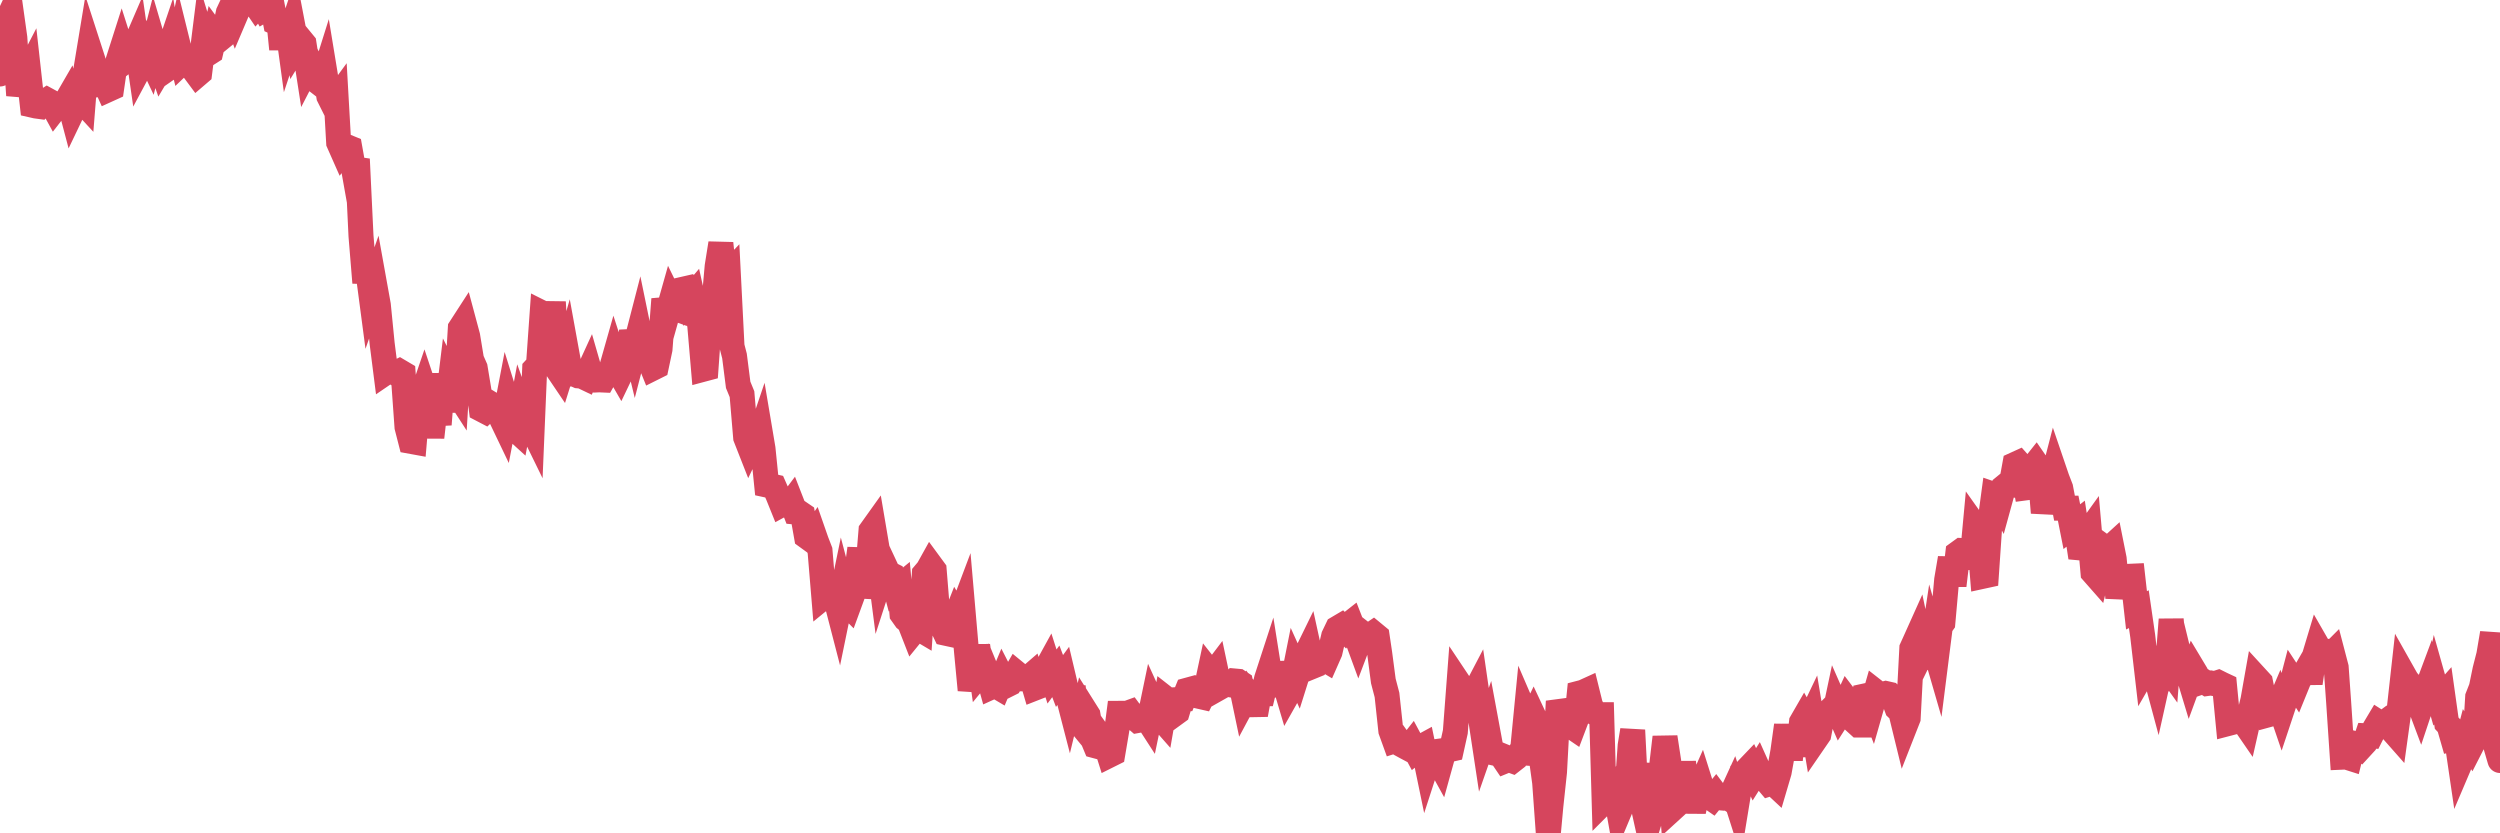 <?xml version="1.0"?><svg width="150px" height="50px" xmlns="http://www.w3.org/2000/svg" xmlns:xlink="http://www.w3.org/1999/xlink"> <polyline fill="none" stroke="#d6455d" stroke-width="1.5px" stroke-linecap="round" stroke-miterlimit="5" points="0.00,4.44 0.22,2.83 0.45,1.17 0.67,0.70 0.89,2.27 1.12,5.72 1.34,4.78 1.56,4.53 1.71,4.24 1.94,6.31 2.16,6.36 2.38,6.39 2.61,6.14 2.83,6.00 3.05,6.12 3.28,6.54 3.42,6.36 3.65,6.31 3.87,6.25 4.09,5.87 4.32,6.74 4.54,6.28 4.76,5.89 4.99,6.14 5.14,4.26 5.36,2.93 5.58,3.61 5.81,5.08 6.03,5.04 6.25,4.87 6.48,5.38 6.70,5.28 6.85,4.25 7.07,3.69 7.30,2.97 7.52,3.66 7.74,3.49 7.97,3.02 8.19,2.51 8.41,4.03 8.56,3.75 8.78,2.99 9.01,3.48 9.23,2.62 9.45,3.37 9.68,4.03 9.90,3.66 10.12,3.01 10.27,3.98 10.50,3.82 10.72,2.83 10.94,3.72 11.17,3.50 11.39,3.52 11.61,4.18 11.84,4.49 11.98,4.37 12.21,2.53 12.43,3.25 12.65,3.11 12.88,2.12 13.10,2.42 13.32,2.24 13.55,1.47 13.70,0.76 13.92,0.29 14.14,0.89 14.37,0.35 14.59,0.15 14.81,0.00 15.04,0.03 15.26,0.17 15.41,0.39 15.63,0.15 15.86,0.56 16.08,0.43 16.30,0.16 16.53,1.35 16.75,1.45 16.90,2.95 17.12,0.63 17.34,2.24 17.57,1.55 17.79,2.70 18.01,2.34 18.24,2.62 18.46,4.04 18.61,3.75 18.83,4.21 19.06,4.91 19.28,5.08 19.50,4.38 19.73,5.78 19.95,6.22 20.17,5.92 20.32,8.56 20.55,9.08 20.77,8.79 20.99,8.88 21.22,10.17 21.44,9.55 21.66,14.16 21.89,16.96 22.03,15.97 22.26,17.71 22.48,17.08 22.70,18.30 22.93,20.62 23.15,22.35 23.37,22.20 23.60,22.29 23.75,22.39 23.97,22.28 24.19,22.41 24.42,25.62 24.64,26.48 24.86,26.52 25.09,23.81 25.31,23.75 25.46,23.31 25.68,23.97 25.91,26.24 26.13,24.27 26.35,25.47 26.58,22.44 26.80,24.68 27.02,22.87 27.17,23.17 27.39,23.51 27.62,19.69 27.84,19.35 28.06,20.17 28.29,21.57 28.51,22.07 28.73,23.40 28.88,24.56 29.11,24.68 29.33,24.47 29.55,24.29 29.78,24.43 30.00,24.94 30.22,25.40 30.45,24.20 30.59,24.65 30.82,25.68 31.04,25.88 31.26,24.71 31.49,25.35 31.71,25.26 31.93,25.71 32.08,22.14 32.31,21.89 32.53,18.78 32.75,18.89 32.98,20.82 33.20,18.12 33.42,22.13 33.65,22.47 33.80,21.99 34.02,21.23 34.24,22.44 34.47,22.45 34.69,22.55 34.91,22.57 35.14,22.68 35.36,22.20 35.51,22.72 35.73,22.80 35.95,22.79 36.18,22.80 36.40,22.41 36.62,22.33 36.85,21.52 37.07,22.20 37.22,22.46 37.44,22.00 37.67,21.45 37.89,19.88 38.11,20.79 38.34,19.90 38.56,20.97 38.78,21.53 38.93,21.53 39.16,22.10 39.38,21.99 39.60,20.95 39.83,17.95 40.05,18.82 40.27,18.04 40.50,18.51 40.64,18.56 40.87,17.38 41.09,17.33 41.31,18.03 41.54,17.76 41.76,18.75 41.98,19.46 42.21,22.15 42.36,22.11 42.58,19.02 42.80,18.56 43.03,15.98 43.25,14.60 43.47,16.67 43.70,16.43 43.92,20.78 44.07,21.36 44.29,23.09 44.52,23.65 44.74,26.25 44.96,26.81 45.18,26.35 45.41,26.68 45.63,26.03 45.78,26.92 46.00,29.10 46.23,29.15 46.45,29.20 46.67,29.70 46.90,30.27 47.12,30.15 47.34,30.33 47.49,30.13 47.72,30.72 47.94,30.74 48.16,30.89 48.39,32.19 48.61,32.35 48.83,32.04 48.98,32.47 49.20,33.04 49.43,35.81 49.65,35.63 49.87,35.89 50.10,35.76 50.32,36.61 50.54,35.54 50.69,36.11 50.92,36.34 51.14,35.74 51.36,34.60 51.59,32.91 51.81,35.83 52.03,34.63 52.26,31.84 52.41,31.63 52.63,32.93 52.85,34.63 53.08,33.92 53.30,34.39 53.52,34.50 53.75,35.37 53.97,35.19 54.12,36.84 54.34,37.15 54.56,37.33 54.79,37.92 55.01,37.65 55.23,37.78 55.46,34.43 55.68,34.17 55.83,33.90 56.05,34.20 56.28,37.03 56.50,37.53 56.72,37.99 56.95,38.04 57.17,37.46 57.39,36.90 57.54,37.15 57.77,36.54 57.99,39.08 58.21,41.40 58.44,40.39 58.66,38.74 58.88,40.33 59.11,40.05 59.25,40.39 59.48,41.22 59.70,41.12 59.92,41.25 60.15,40.70 60.37,41.13 60.59,41.02 60.82,40.63 60.97,40.37 61.19,40.55 61.41,40.73 61.64,40.73 61.86,40.54 62.08,41.29 62.31,41.20 62.53,40.38 62.68,40.30 62.90,39.90 63.12,40.59 63.35,40.28 63.57,40.86 63.79,40.56 64.02,41.53 64.17,42.11 64.39,41.20 64.61,43.19 64.84,43.47 65.06,42.55 65.28,42.90 65.51,44.22 65.73,44.75 65.88,44.79 66.10,44.30 66.33,44.62 66.55,45.32 66.77,45.21 67.00,43.85 67.22,42.15 67.44,43.70 67.59,42.81 67.81,42.73 68.04,43.04 68.26,43.23 68.48,43.19 68.71,42.95 68.93,43.29 69.15,42.23 69.30,42.56 69.53,42.95 69.75,43.20 69.97,41.93 70.20,42.11 70.42,42.88 70.64,42.72 70.87,41.96 71.02,41.95 71.24,41.41 71.46,41.35 71.69,41.62 71.91,41.77 72.13,41.82 72.36,41.35 72.58,40.32 72.73,40.51 72.95,40.22 73.17,41.26 73.40,41.13 73.62,41.05 73.84,41.09 74.07,40.86 74.29,40.88 74.44,40.98 74.66,42.03 74.89,41.60 75.11,41.88 75.33,42.88 75.56,41.62 75.78,41.62 76.00,40.71 76.15,40.25 76.38,41.70 76.60,39.77 76.82,40.98 77.05,40.91 77.27,41.65 77.49,41.26 77.72,40.11 77.86,40.42 78.09,39.69 78.31,39.38 78.53,38.93 78.76,39.98 78.98,39.89 79.20,39.58 79.43,39.53 79.58,39.62 79.80,39.12 80.02,38.17 80.25,37.69 80.47,37.56 80.69,37.78 80.92,37.48 81.06,37.37 81.29,37.96 81.51,38.56 81.73,37.98 81.96,38.16 82.18,38.14 82.40,37.99 82.63,38.18 82.78,39.19 83.00,40.86 83.22,41.70 83.45,43.84 83.67,44.45 83.89,44.38 84.12,44.70 84.34,44.82 84.49,44.90 84.71,44.62 84.94,45.05 85.16,44.87 85.38,44.75 85.61,45.86 85.83,45.18 86.05,45.38 86.20,45.46 86.42,45.86 86.65,45.03 86.87,45.00 87.09,44.95 87.32,43.91 87.54,41.00 87.76,41.33 87.91,42.17 88.14,41.81 88.36,41.78 88.58,41.36 88.81,42.95 89.03,44.40 89.25,43.77 89.48,45.01 89.63,45.18 89.85,45.23 90.07,45.32 90.30,45.66 90.52,45.57 90.74,45.65 90.97,45.47 91.19,45.16 91.34,45.17 91.56,42.91 91.78,43.42 92.01,42.94 92.23,43.41 92.45,45.28 92.68,46.95 92.90,50.00 93.05,48.37 93.27,46.32 93.50,42.08 93.72,42.75 93.94,43.06 94.17,43.51 94.39,43.66 94.61,43.08 94.76,41.59 94.99,41.53 95.21,41.43 95.43,42.32 95.66,42.76 95.88,42.88 96.10,42.88 96.25,48.09 96.47,47.87 96.70,47.88 96.92,47.51 97.14,48.74 97.37,48.19 97.59,47.83 97.81,44.73 97.96,43.81 98.19,48.32 98.41,47.20 98.63,48.57 98.86,49.61 99.08,48.90 99.30,46.53 99.53,46.54 99.67,46.20 99.90,44.23 100.12,45.67 100.34,48.55 100.57,48.34 100.79,47.51 101.01,45.75 101.24,47.44 101.39,47.55 101.61,48.68 101.83,47.63 102.06,47.11 102.28,47.81 102.50,47.77 102.73,47.93 102.95,47.66 103.10,47.86 103.32,47.88 103.55,47.77 103.77,47.92 103.99,47.44 104.22,48.16 104.44,46.82 104.66,46.86 104.81,46.19 105.03,45.96 105.26,46.46 105.48,46.11 105.70,46.60 105.93,46.77 106.15,47.03 106.37,46.96 106.52,47.10 106.75,46.32 106.97,45.10 107.19,43.52 107.42,45.58 107.64,43.50 107.86,45.35 108.09,43.33 108.24,43.07 108.46,43.46 108.68,43.00 108.91,44.39 109.13,44.07 109.35,42.93 109.58,42.84 109.80,42.62 109.95,43.39 110.17,42.35 110.39,42.85 110.62,42.49 110.84,42.01 111.06,42.30 111.29,43.30 111.51,43.50 111.66,43.50 111.88,41.76 112.11,41.71 112.33,42.28 112.55,41.51 112.78,41.69 113.00,41.65 113.15,41.61 113.37,41.66 113.60,41.90 113.82,42.50 114.04,42.71 114.27,43.65 114.49,43.09 114.71,38.90 114.86,38.57 115.08,38.08 115.31,39.18 115.53,38.73 115.75,40.08 115.98,38.56 116.20,39.32 116.42,37.58 116.57,37.37 116.80,34.79 117.02,33.49 117.24,35.13 117.47,33.19 117.69,33.03 117.91,33.04 118.14,33.59 118.28,34.04 118.51,31.57 118.73,31.88 118.95,34.58 119.18,34.53 119.40,31.31 119.62,29.67 119.85,29.75 120.00,30.03 120.22,29.23 120.44,29.05 120.67,29.08 120.89,27.87 121.11,27.77 121.34,28.03 121.56,29.27 121.71,29.25 121.93,28.09 122.16,27.80 122.38,28.12 122.60,30.76 122.83,29.52 123.05,29.12 123.27,28.27 123.42,28.71 123.64,29.28 123.87,30.49 124.09,30.49 124.31,31.60 124.54,31.42 124.76,32.87 124.98,32.89 125.13,32.16 125.36,31.84 125.58,34.35 125.80,34.60 126.03,33.64 126.25,32.83 126.47,32.99 126.70,32.78 126.85,33.53 127.07,35.86 127.29,34.66 127.52,34.72 127.74,34.58 127.96,34.57 128.19,36.62 128.33,36.55 128.56,38.14 128.78,40.04 129.00,39.66 129.23,40.14 129.45,40.96 129.67,39.97 129.90,39.83 130.05,40.04 130.27,37.17 130.49,39.55 130.72,39.20 130.94,40.10 131.16,40.01 131.39,40.77 131.61,40.17 131.76,40.42 131.98,40.95 132.21,40.87 132.43,41.01 132.65,40.98 132.88,41.02 133.10,40.95 133.32,41.06 133.47,41.13 133.69,43.41 133.92,43.35 134.14,43.19 134.36,43.10 134.59,43.26 134.81,43.58 135.03,42.61 135.18,41.99 135.41,40.69 135.63,40.93 135.85,42.03 136.08,42.89 136.30,42.83 136.52,42.82 136.75,42.28 136.89,42.69 137.12,42.00 137.34,41.64 137.56,40.80 137.79,41.15 138.01,40.61 138.23,40.48 138.46,40.08 138.61,40.99 138.83,39.48 139.05,38.75 139.28,39.15 139.50,39.12 139.72,39.43 139.95,39.20 140.17,40.04 140.32,42.15 140.54,45.43 140.77,45.42 140.99,45.49 141.21,44.60 141.44,44.66 141.66,44.84 141.88,44.60 142.03,44.15 142.25,44.16 142.48,43.70 142.70,43.33 142.92,43.47 143.15,43.30 143.37,43.50 143.59,43.89 143.74,44.06 143.97,42.40 144.19,40.42 144.41,40.81 144.64,41.07 144.86,41.91 145.08,42.04 145.23,42.44 145.46,41.75 145.68,41.16 145.90,42.30 146.13,41.22 146.35,42.00 146.57,41.75 146.80,43.39 146.94,43.54 147.17,44.34 147.39,44.29 147.61,45.79 147.84,45.25 148.06,44.41 148.28,44.76 148.51,44.31 148.66,41.82 148.88,41.26 149.10,40.19 149.33,39.29 149.55,37.99 149.77,44.84 150.00,45.63 "/></svg>